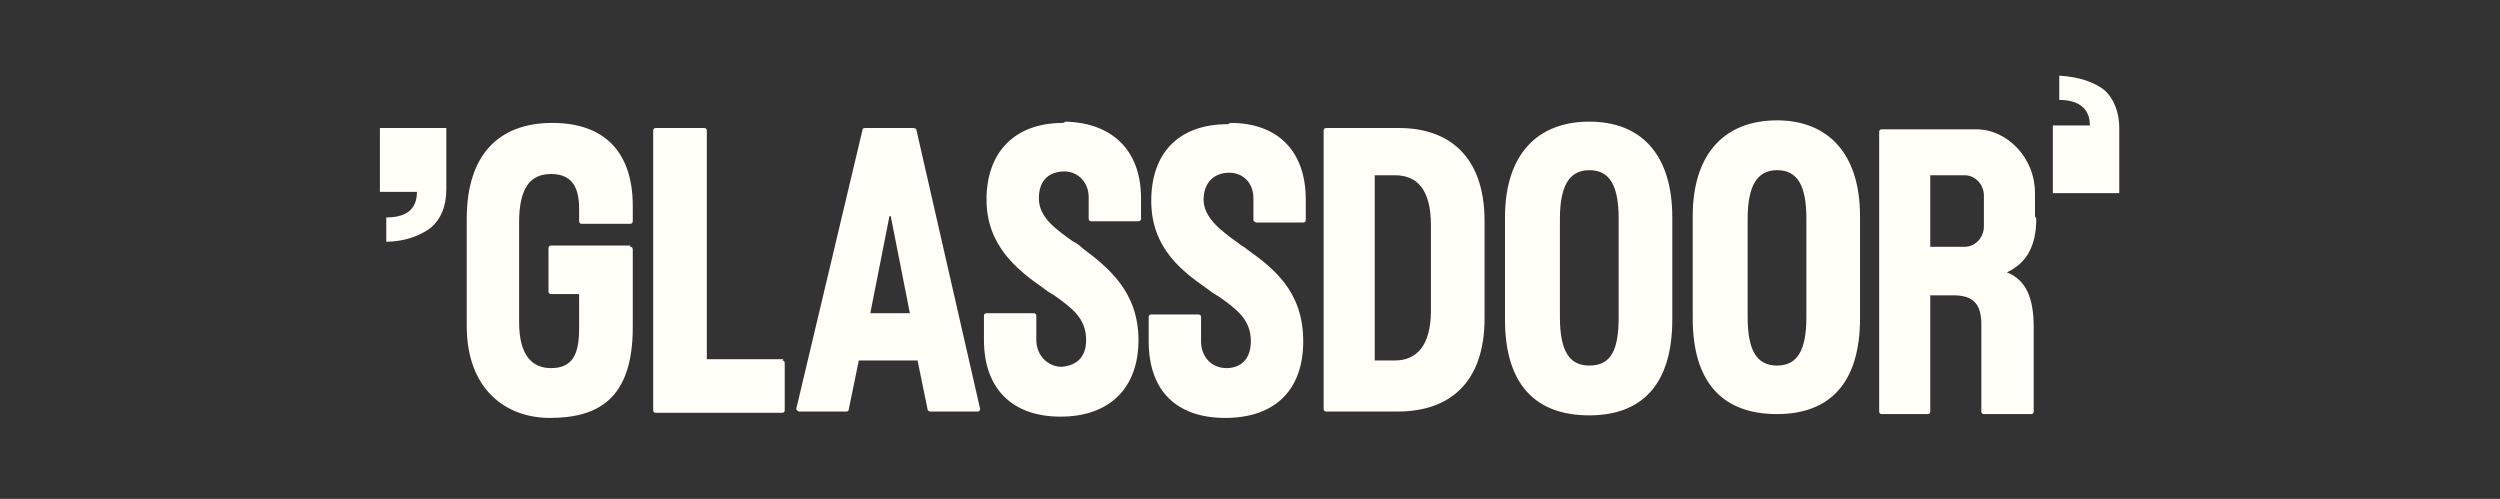 <svg width="436" height="87" viewBox="0 0 436 87" fill="none" xmlns="http://www.w3.org/2000/svg">
<rect x="0" y="0" width="436" height="87" fill="#333333" stroke="none"/>
<path fill-rule="evenodd" clip-rule="evenodd" d="M358.019 33.686H369.6V22.327C369.6 19.654 368.71 17.204 366.928 15.645C365.146 14.309 362.696 13.418 359.133 13.195V17.427C362.028 17.427 364.478 18.541 364.478 21.881H358.019V33.017V33.686ZM109.908 42.817H96.1C96.1 42.817 95.654 42.817 95.654 43.263V50.835C95.654 50.835 95.654 51.281 96.1 51.281H100.999V57.294C100.999 61.748 99.886 64.198 96.1 64.198C92.981 64.198 90.531 62.194 90.531 56.18V38.808C90.531 33.017 92.313 30.345 96.1 30.345C99.663 30.345 100.999 32.572 100.999 36.358V38.586C100.999 38.586 100.999 39.031 101.445 39.031H109.908C109.908 39.031 110.354 39.031 110.354 38.586V35.913C110.354 26.559 105.454 21.436 96.322 21.436C87.191 21.436 81.4 26.781 81.4 38.14V56.849C81.4 67.985 88.304 72.885 95.877 72.885C104.34 72.885 110.354 69.544 110.354 57.071V43.485C110.354 43.485 110.354 43.04 109.908 43.04V42.817ZM136.635 62.639H123.271V22.772C123.271 22.772 123.271 22.327 122.826 22.327H114.363C114.363 22.327 113.917 22.327 113.917 22.772V71.548C113.917 71.548 113.917 71.994 114.363 71.994H136.412C136.412 71.994 136.857 71.994 136.857 71.548V63.307C136.857 63.307 136.857 62.862 136.412 62.862L136.635 62.639ZM262.472 37.917C262.472 26.781 268.263 21.213 277.171 21.213C286.08 21.213 291.648 26.781 291.648 37.917V55.735C291.648 67.094 286.303 72.439 277.171 72.439C268.04 72.439 262.472 67.316 262.472 55.735V37.917ZM277.171 63.753C280.958 63.753 282.294 61.08 282.294 55.289V38.14C282.294 32.349 280.735 29.677 277.171 29.677C273.608 29.677 272.049 32.572 272.049 38.14V55.289C272.049 61.08 273.608 63.753 277.171 63.753ZM309.911 20.991C301.002 20.991 295.212 26.559 295.212 37.695V55.512C295.212 67.094 300.78 72.216 309.911 72.216C319.043 72.216 324.388 66.871 324.388 55.512V37.695C324.388 26.559 318.597 20.991 309.911 20.991ZM315.034 55.289C315.034 61.08 313.475 63.753 309.911 63.753C306.348 63.753 304.789 61.08 304.789 55.289V38.14C304.789 32.572 306.348 29.677 309.911 29.677C313.475 29.677 315.034 32.349 315.034 38.14V55.289ZM231.291 22.327H243.986C252.449 22.327 258.908 27.004 258.908 38.586V55.512C258.908 66.871 252.672 71.771 243.763 71.771H231.291C231.291 71.771 230.845 71.771 230.845 71.325V22.772C230.845 22.772 230.845 22.327 231.291 22.327ZM243.318 62.862C247.104 62.862 249.554 60.189 249.554 54.176V39.254C249.554 33.017 247.104 30.567 243.318 30.567H239.754V62.862H243.318ZM185.41 21.436C176.724 21.436 172.047 26.781 172.047 34.799C172.047 42.817 177.393 47.049 181.847 50.167L182.738 50.835L183.851 51.503C186.97 53.73 189.419 55.512 189.419 59.298C189.419 62.639 187.415 63.753 185.188 63.976C182.738 63.976 180.733 61.971 180.733 59.298V55.067C180.733 55.067 180.733 54.621 180.288 54.621H172.047C172.047 54.621 171.602 54.621 171.602 55.067V59.298C171.602 67.762 176.502 72.662 184.965 72.662C193.428 72.662 198.551 67.762 198.551 59.298C198.551 50.835 193.206 46.603 188.751 43.263C188.751 43.263 187.86 42.372 187.192 42.149C184.074 39.922 181.179 37.917 181.179 34.577C181.179 31.236 183.183 29.899 185.633 29.899C188.083 29.899 189.865 31.904 189.865 34.354V38.14C189.865 38.14 189.865 38.586 190.31 38.586H198.551C198.551 38.586 198.996 38.586 198.996 38.14V34.577C198.996 26.113 193.874 21.436 185.856 21.213L185.41 21.436ZM214.587 21.436C222.828 21.436 227.727 26.336 227.727 34.799V38.363C227.727 38.363 227.727 38.808 227.282 38.808H219.041C219.041 38.808 218.596 38.586 218.596 38.363V34.577C218.596 31.904 216.814 30.122 214.364 30.122C211.914 30.122 209.91 31.681 209.91 34.799C209.91 37.917 212.805 40.145 215.923 42.372C216.369 42.817 217.037 43.04 217.482 43.485C222.159 46.826 227.282 50.835 227.282 59.521C227.282 68.207 222.159 72.885 213.696 72.885C205.233 72.885 200.333 68.207 200.333 59.521V55.289C200.333 55.289 200.333 54.844 200.778 54.844H209.019C209.019 54.844 209.464 54.844 209.464 55.289V59.521C209.464 62.194 211.246 64.198 213.919 64.198C216.146 64.198 218.15 62.862 218.15 59.521C218.15 55.735 215.7 53.953 212.582 51.726C212.137 51.503 211.914 51.281 211.469 51.058L210.578 50.39C206.123 47.272 200.778 43.263 200.778 35.022C200.778 26.781 205.455 21.659 214.141 21.659L214.587 21.436ZM354.901 37.695V33.686C354.901 27.449 350.001 22.55 344.656 22.55H328.174C328.174 22.55 327.729 22.55 327.729 22.995V71.771C327.729 71.771 327.729 72.216 328.174 72.216H336.192C336.192 72.216 336.638 72.216 336.638 71.771V51.503H340.647C344.21 51.503 345.547 53.062 345.547 56.626V71.771C345.547 71.771 345.547 72.216 345.992 72.216H354.233C354.233 72.216 354.678 72.216 354.678 71.771V57.071C354.678 51.949 353.342 48.831 350.001 47.494C353.342 45.935 355.124 43.04 355.124 38.14L354.901 37.695ZM345.992 39.476C345.992 41.481 344.433 43.04 342.651 43.04H336.638V30.567H342.651C344.433 30.567 345.992 32.127 345.992 34.131V39.254V39.476ZM150.889 22.327H159.352C159.352 22.327 159.575 22.327 159.798 22.55L170.934 71.325C170.934 71.325 170.934 71.771 170.488 71.771H162.248C162.248 71.771 162.025 71.771 161.802 71.548L160.02 62.862H149.775L147.993 71.548C147.993 71.548 147.993 71.771 147.548 71.771H139.307C139.307 71.771 138.862 71.548 138.862 71.325L150.443 22.55C150.443 22.55 150.443 22.327 150.889 22.327ZM155.12 37.695L151.78 54.621H158.684L155.343 37.695H155.12ZM77.836 22.327H66.255V33.463H72.714C72.714 36.804 70.487 37.917 67.368 37.917V42.149C70.709 42.149 73.382 41.035 75.164 39.699C76.945 38.14 77.836 35.913 77.836 33.017V22.55V22.327Z" fill="#FFFEF7"/>
</svg>
